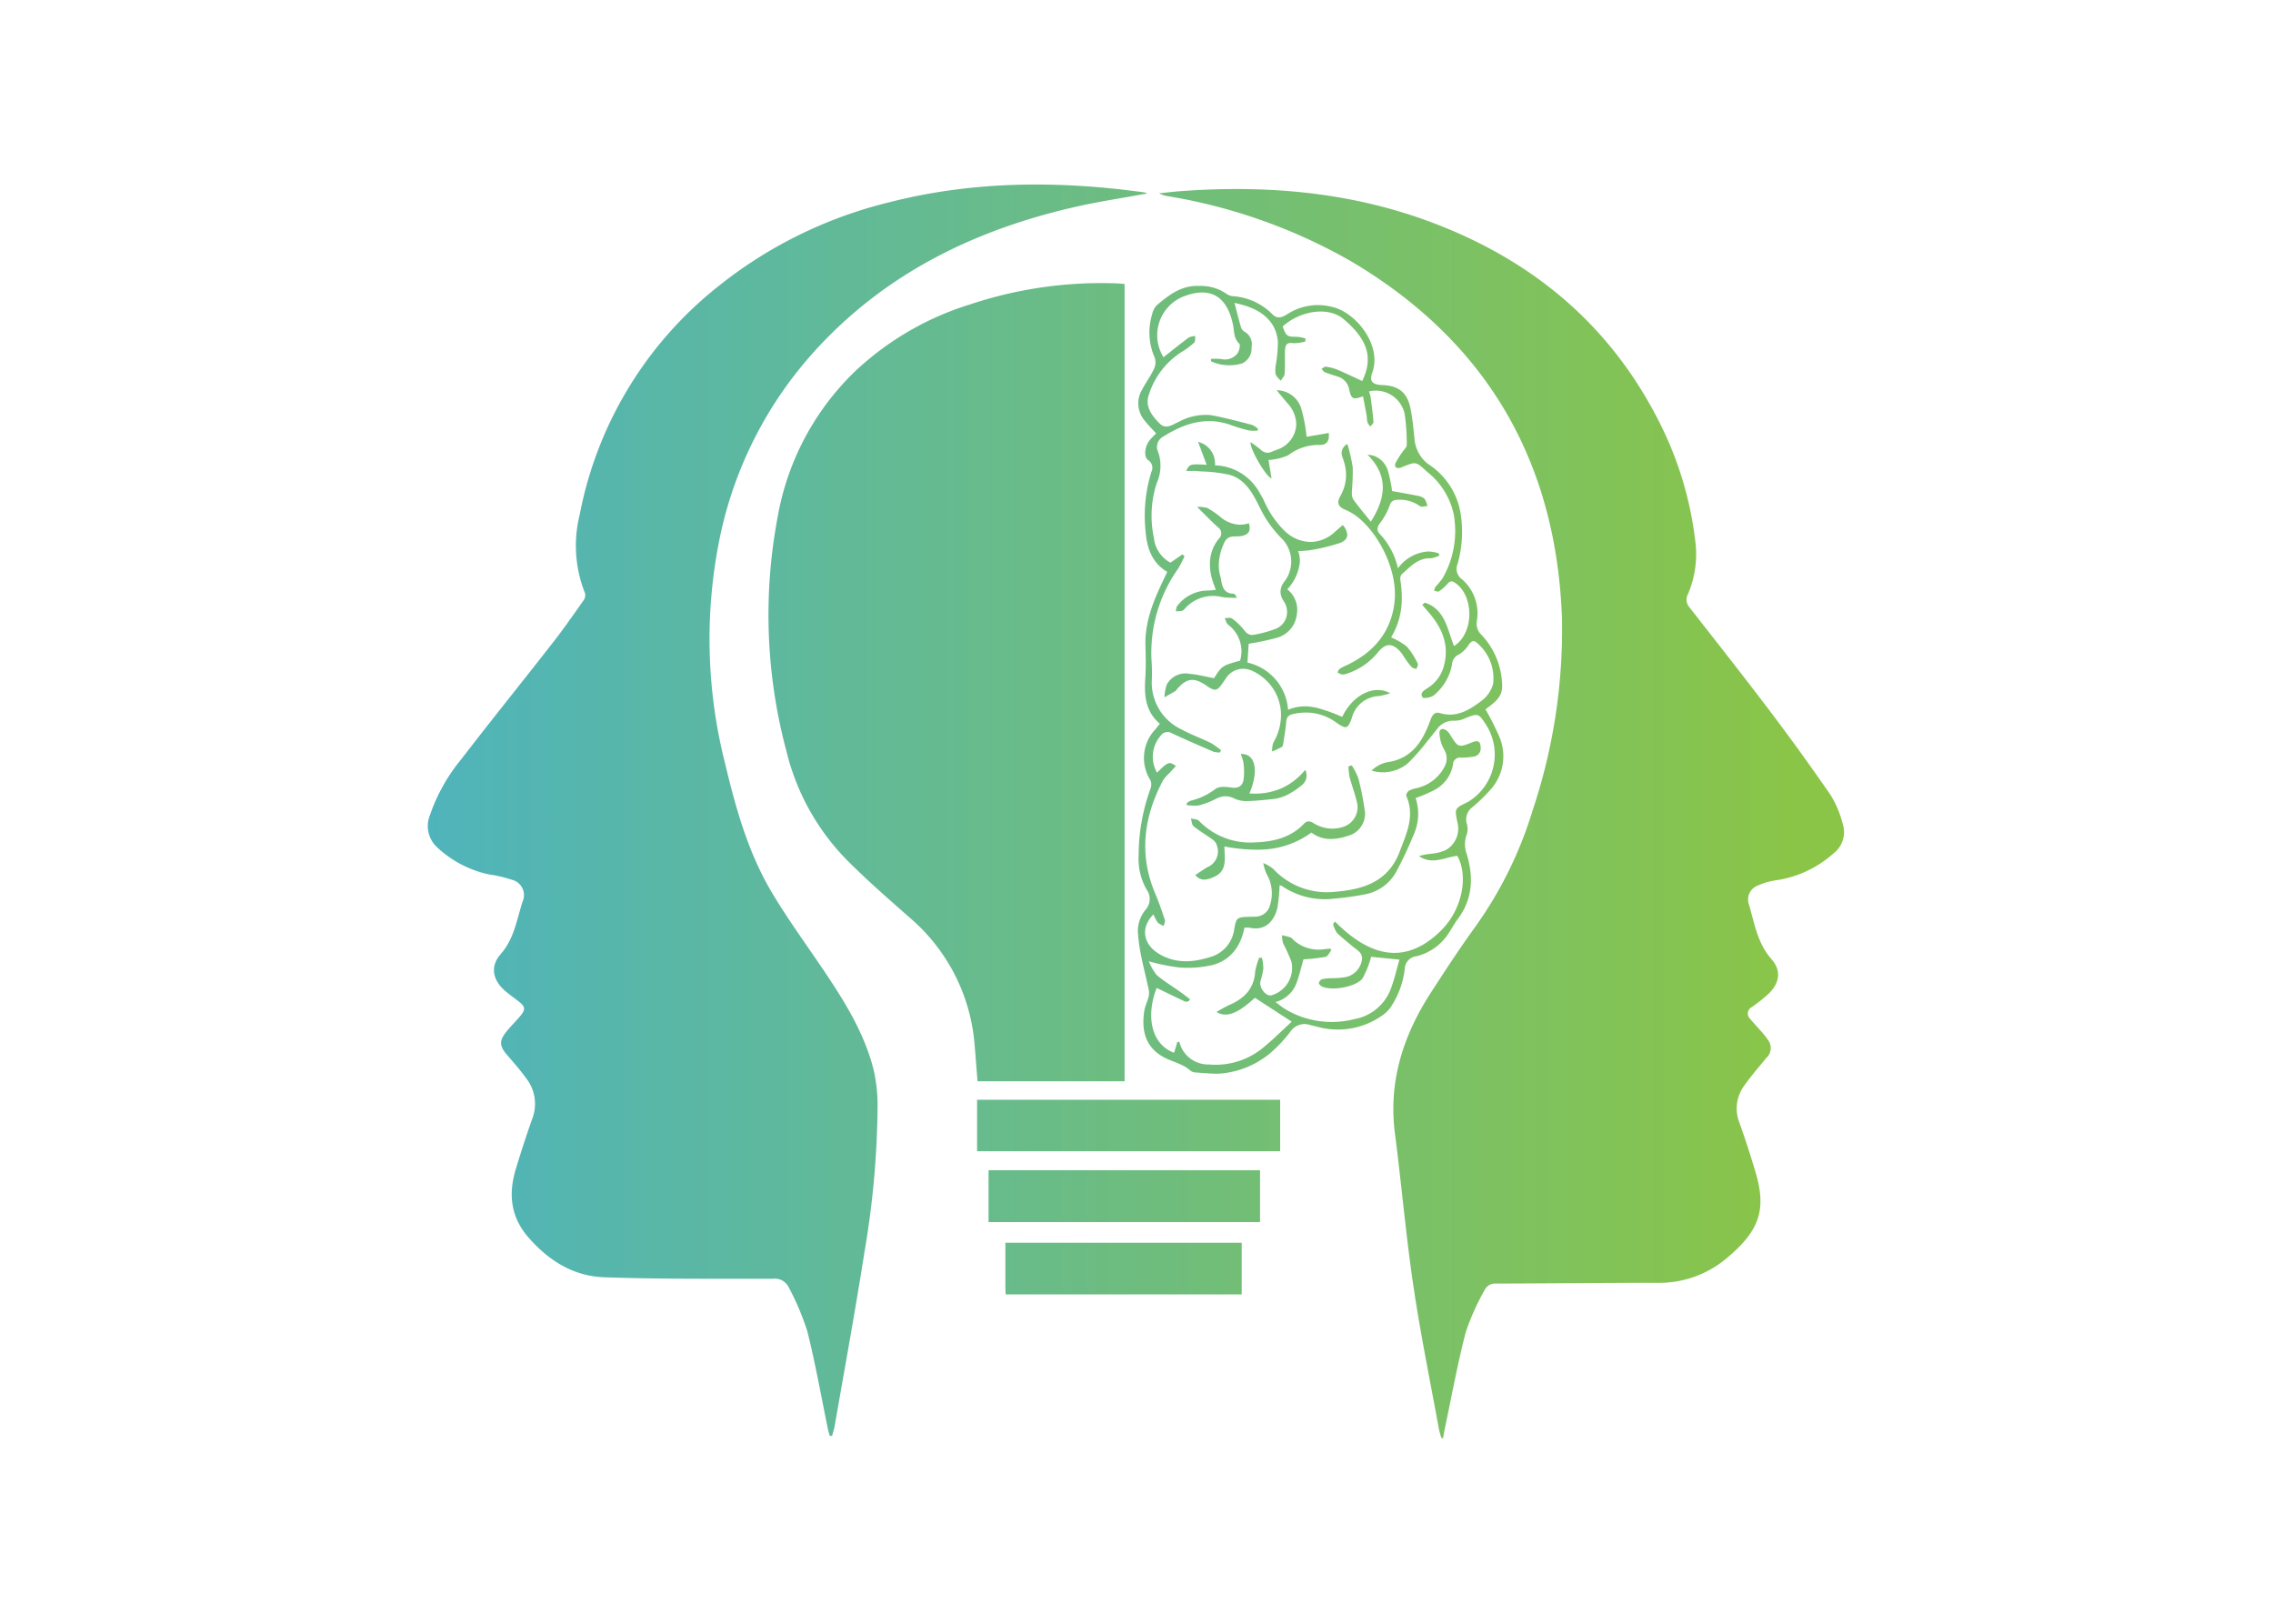 <svg xmlns="http://www.w3.org/2000/svg" xmlns:xlink="http://www.w3.org/1999/xlink" width="308" height="220" viewBox="0 0 308 220">
  <defs>
    <linearGradient id="linear-gradient" y1="0.5" x2="0.961" y2="0.5" gradientUnits="objectBoundingBox">
      <stop offset="0" stop-color="#4fb4bb"/>
      <stop offset="1" stop-color="#8ac548"/>
    </linearGradient>
  </defs>
  <g id="Group_37" data-name="Group 37" transform="translate(-5748 -3439)">
    <rect id="Rectangle_19" data-name="Rectangle 19" width="308" height="220" transform="translate(5748 3439)" opacity="0"/>
    <path id="Union_11" data-name="Union 11" d="M136.987,168.674c-1.179-6.492-2.511-12.962-3.475-19.486-1.009-6.829-1.6-13.72-2.489-20.568-.916-7.044,1.1-13.3,4.86-19.12,1.943-3,3.9-6,6-8.895a54.244,54.244,0,0,0,7.81-15.856,77.28,77.28,0,0,0,3.96-26.039c-.784-21.193-10.175-37.372-28.459-48.237a74.218,74.218,0,0,0-24.868-8.878,3.974,3.974,0,0,1-1.266-.405c1.013-.1,2.024-.231,3.038-.3C113.55.061,124.8.991,135.642,5c13.966,5.161,24.7,14.076,31.386,27.557a48.034,48.034,0,0,1,4.707,15.886,13.779,13.779,0,0,1-1.014,7.069,1.54,1.54,0,0,0,.2,1.763c3.683,4.713,7.39,9.41,11,14.182q4.18,5.529,8.119,11.239a14,14,0,0,1,1.646,3.893,3.635,3.635,0,0,1-1.29,4.08,14.923,14.923,0,0,1-7.488,3.564,9.118,9.118,0,0,0-2.652.722,2.033,2.033,0,0,0-1.246,2.665c.743,2.546,1.147,5.2,3.033,7.336,1.369,1.551,1.109,3.249-.4,4.693a21.347,21.347,0,0,1-2.24,1.786.993.993,0,0,0-.225,1.641c.471.57.988,1.1,1.471,1.663a9.759,9.759,0,0,1,.916,1.159,1.794,1.794,0,0,1-.222,2.441c-1.035,1.263-2.117,2.5-3.045,3.833a5.188,5.188,0,0,0-.6,4.937q1.176,3.309,2.176,6.681c1.473,4.995.714,7.924-4.128,11.869a14.151,14.151,0,0,1-9.177,3.151c-7.283-.006-14.565.09-21.848.1a1.586,1.586,0,0,0-1.566.908,32.134,32.134,0,0,0-2.549,5.708c-1.125,4.35-1.927,8.785-2.859,13.185-.079.376-.138.756-.206,1.135l-.206.02A11.468,11.468,0,0,1,136.987,168.674Zm-82.543.877c-.083-.293-.185-.581-.247-.878-.917-4.436-1.7-8.9-2.8-13.294a35.479,35.479,0,0,0-2.507-5.932,2.1,2.1,0,0,0-2.169-1.19q-2.1,0-4.2,0c-6.225.008-12.451.014-18.668-.2-4.149-.146-7.521-2.262-10.263-5.415-2.431-2.8-2.711-5.909-1.689-9.273.7-2.3,1.436-4.591,2.247-6.854a5.636,5.636,0,0,0-.91-5.5c-.775-1.072-1.659-2.068-2.523-3.073-1.043-1.213-1.1-1.918-.092-3.17.6-.744,1.291-1.41,1.9-2.146.71-.856.653-1.239-.2-1.911-.631-.5-1.293-.953-1.9-1.48-1.676-1.467-2.033-3.314-.576-4.968,1.824-2.071,2.174-4.648,2.954-7.082A2.142,2.142,0,0,0,11.363,94.2a18.2,18.2,0,0,0-3.133-.73,14.816,14.816,0,0,1-7.024-3.691,3.914,3.914,0,0,1-.938-4.36A24.157,24.157,0,0,1,4.5,77.874C8.58,72.568,12.788,67.36,16.905,62.082c1.46-1.871,2.819-3.822,4.187-5.762a1.19,1.19,0,0,0,.171-.97,17.337,17.337,0,0,1-.709-10.63A51.88,51.88,0,0,1,39.16,13.926,59.611,59.611,0,0,1,62.267,2.465C73.706-.5,85.27-.546,96.9,1.044a2.843,2.843,0,0,1,.449.1c.046.014.074.086.064.074-3.294.612-6.648,1.107-9.941,1.867C74.009,6.187,62.029,12.039,52.563,22.376A53.827,53.827,0,0,0,39.444,48.307a68.463,68.463,0,0,0,.8,30.1c1.439,6.037,3.107,12.037,6.291,17.421,2.179,3.683,4.728,7.149,7.12,10.705,2.813,4.185,5.477,8.461,6.725,13.409a21.762,21.762,0,0,1,.534,5.126,121.328,121.328,0,0,1-1.783,19.613c-1.222,7.829-2.66,15.624-4.012,23.432-.084.486-.243.958-.368,1.437Zm23.839-19.167c-.018-.293-.048-.563-.049-.834,0-2.032,0-4.065,0-6.169h32.022v7Zm-2.331-9.8v-7.036h36.789v7.036Zm-1.554-9.6v-6.975h41.069v6.975Zm.058-9.484c-.13-1.631-.249-3.25-.387-4.868a25.266,25.266,0,0,0-8.851-17.343c-2.91-2.572-5.852-5.126-8.58-7.886a31.706,31.706,0,0,1-8.061-14.578A71.362,71.362,0,0,1,47.4,44.911a36.06,36.06,0,0,1,10.4-19.54,39.853,39.853,0,0,1,15.6-9.111A56.182,56.182,0,0,1,93.435,13.4c.3.013.6.05.953.081V121.5Zm29.657-1.183a1.347,1.347,0,0,1-.784-.239c-1.009-.925-2.343-1.169-3.5-1.766-2.376-1.222-3.246-3.322-2.771-6.363.1-.642.423-1.246.582-1.883a2.281,2.281,0,0,0,.011-1c-.322-1.507-.709-3-1.016-4.51a24.934,24.934,0,0,1-.421-2.918,4.536,4.536,0,0,1,1.008-3.371,2.182,2.182,0,0,0,.144-2.748,8.307,8.307,0,0,1-1.075-4.612A26.5,26.5,0,0,1,97.9,81.846a1.57,1.57,0,0,0-.012-1.128,5.635,5.635,0,0,1,.659-6.89l.615-.767c-1.926-1.643-2.127-3.767-1.977-6.04.1-1.506.074-3.025.027-4.535-.1-3.264,1.114-6.151,2.478-9,.158-.331.313-.664.473-1-2.148-1.282-2.772-3.354-2.943-5.592a19.921,19.921,0,0,1,.8-7.96,1.233,1.233,0,0,0-.463-1.608c-.6-.43-.452-1.825.231-2.691a12.506,12.506,0,0,1,.872-.909c-.522-.58-1.088-1.144-1.579-1.768a3.6,3.6,0,0,1-.324-4.165c.5-.956,1.151-1.832,1.61-2.8a2.084,2.084,0,0,0,.108-1.523,8.445,8.445,0,0,1-.361-5.876,2.551,2.551,0,0,1,.616-1.219c1.66-1.416,3.372-2.741,5.756-2.632a6.031,6.031,0,0,1,3.815,1.148,2.134,2.134,0,0,0,.965.254,8.316,8.316,0,0,1,5.092,2.374c.674.747,1.348.513,2.061.058a7.632,7.632,0,0,1,6.212-.962c3.192.8,6.636,5.2,5.326,8.836-.438,1.216.012,1.676,1.342,1.722,2.2.076,3.38.992,3.822,3.145.271,1.324.4,2.681.543,4.029a4.732,4.732,0,0,0,1.895,3.551,9.848,9.848,0,0,1,4.394,6.893,15.885,15.885,0,0,1-.44,6.6,1.73,1.73,0,0,0,.64,2.132,6.148,6.148,0,0,1,1.968,5.614,2.062,2.062,0,0,0,.646,1.9,10.236,10.236,0,0,1,2.748,6.234c.185,1.749-.274,2.434-2.231,3.836a35.3,35.3,0,0,1,1.9,3.755,6.758,6.758,0,0,1-1.324,7.246,21.687,21.687,0,0,1-2.326,2.244,2.064,2.064,0,0,0-.772,2.283,2.343,2.343,0,0,1,.011,1.345,3.9,3.9,0,0,0-.011,2.781c.931,3.113.79,6.092-1.256,8.8-.408.54-.729,1.144-1.1,1.711a7.219,7.219,0,0,1-4.516,3.3,1.764,1.764,0,0,0-1.539,1.7,11.573,11.573,0,0,1-1.644,4.771,4.5,4.5,0,0,1-1.336,1.492,10.427,10.427,0,0,1-8.542,1.664c-.448-.114-.9-.23-1.346-.336a2.3,2.3,0,0,0-2.551.809,18.283,18.283,0,0,1-2.969,3.152,12.142,12.142,0,0,1-6.61,2.634c-.2.012-.409.017-.613.017C105.857,120.463,104.983,120.373,104.113,120.317Zm1.74-1.091a10.11,10.11,0,0,0,7.18-2.174c1.385-1.11,2.641-2.384,4-3.621l-4.988-3.242c-2.338,2.141-3.821,2.744-5.2,1.924a19.463,19.463,0,0,1,1.722-.946c2.031-.862,3.367-2.211,3.517-4.548a8.605,8.605,0,0,1,.552-1.868l.371.037a7.087,7.087,0,0,1,.18,1.47,11.513,11.513,0,0,1-.393,1.706c-.205.859.752,2.078,1.481,1.889A3.863,3.863,0,0,0,117,105.317a23.844,23.844,0,0,0-1.137-2.512,4.208,4.208,0,0,1-.14-1.092c.388.094.785.164,1.16.3.161.056.272.244.412.365a5.07,5.07,0,0,0,4.114,1.235c.284-.036.57-.061.855-.092l.136.223c-.259.315-.473.835-.786.9a26.864,26.864,0,0,1-2.99.34c-.294,1.014-.555,2.223-1,3.359a4.152,4.152,0,0,1-2.785,2.424c.528.386.923.728,1.367.988a12.262,12.262,0,0,0,9.28,1.332,6.461,6.461,0,0,0,4.908-3.946c.529-1.326.831-2.744,1.236-4.122l-3.83-.383a14.4,14.4,0,0,1-1.13,2.864c-.806,1.219-4.294,1.83-5.593,1.132-.165-.089-.386-.326-.363-.456a.737.737,0,0,1,.415-.5,5.845,5.845,0,0,1,1.185-.137,13.277,13.277,0,0,0,2.02-.149,2.825,2.825,0,0,0,2.2-2.265c.224-1.016-.685-1.41-1.3-1.938-.7-.6-1.446-1.159-2.087-1.817a3.641,3.641,0,0,1-.506-1.176l.249-.338c4.494,4.533,9.344,6.16,14.334,1.263,3.033-2.976,3.738-7.547,2.243-10.166-1.738.218-3.448,1.266-5.186.033a8.824,8.824,0,0,1,1.688-.315,6.219,6.219,0,0,0,1.933-.493,3.353,3.353,0,0,0,1.572-3.815c-.366-1.817-.365-1.815,1.289-2.64a5.133,5.133,0,0,0,.556-.33A7.5,7.5,0,0,0,143.369,73.2c-1.019-1.567-1.088-1.577-2.812-.894a3.368,3.368,0,0,1-1.418.348,2.715,2.715,0,0,0-2.459,1.191c-.408.5-.8,1.02-1.216,1.514a30.256,30.256,0,0,1-2.675,3.046,5.281,5.281,0,0,1-4.935,1.006,4.222,4.222,0,0,1,2.5-1.2c3.155-.606,4.507-2.985,5.477-5.663.266-.735.611-1.132,1.3-.928,2.172.649,3.885-.374,5.468-1.551a4.356,4.356,0,0,0,1.721-2.383,6.252,6.252,0,0,0-2.149-5.552c-.421-.418-.758-.326-1.119.172a4.158,4.158,0,0,1-1.345,1.358,1.578,1.578,0,0,0-.958,1.419,7.127,7.127,0,0,1-2.385,4.064c-.333.344-1.451.539-1.583.355-.466-.652.275-1.01.719-1.316a4.993,4.993,0,0,0,2.061-2.646c.916-2.9-.032-5.318-1.909-7.5-.314-.366-.625-.734-.937-1.1l.377-.283c2.725.9,3.018,3.575,3.931,5.876,2.766-1.72,2.753-6.933.059-8.62-.474-.3-.706-.076-1,.254a5.961,5.961,0,0,1-1.1.959c-.139.092-.431-.049-.653-.083a1.825,1.825,0,0,1,.189-.549,10.956,10.956,0,0,0,.947-1.127,12.827,12.827,0,0,0,1.489-8.841,10.023,10.023,0,0,0-3.554-5.584c-1.53-1.4-1.491-1.443-3.348-.679a2.278,2.278,0,0,1-.258.1c-.592.164-.915-.1-.68-.648a11.25,11.25,0,0,1,1.053-1.645c.162-.248.461-.5.452-.749a26.2,26.2,0,0,0-.3-4.324,4.009,4.009,0,0,0-4.818-2.964,5.329,5.329,0,0,1,.225.781c.148,1.122.3,2.246.384,3.373.015.189-.277.4-.427.6a2.328,2.328,0,0,1-.386-.56,6.34,6.34,0,0,1-.1-.824c-.158-.9-.331-1.79-.5-2.71-1.332.484-1.551.4-1.856-.8a2.215,2.215,0,0,0-1.383-1.805c-.638-.219-1.291-.4-1.918-.648-.19-.075-.317-.311-.473-.474.2-.1.409-.306.589-.28a6.111,6.111,0,0,1,1.514.382c1.153.487,2.279,1.034,3.416,1.556,1.542-3.179.716-5.661-2.543-8.4-2.049-1.725-5.845-1.148-8.239,1.011.512,1.364.565,1.385,1.992,1.4a5.7,5.7,0,0,1,1.1.225c-.005.135-.011.271-.017.405a5.469,5.469,0,0,1-1.66.235c-.924-.156-1.078.324-1.094,1.017-.024,1.048.02,2.1-.056,3.144-.023.322-.345.622-.529.932-.245-.311-.615-.59-.7-.939a4.334,4.334,0,0,1,.062-1.373,17.9,17.9,0,0,0,.255-2.941,5.174,5.174,0,0,0-.765-2.4c-1.205-1.8-3.123-2.464-5.109-2.9.3,1.161.566,2.259.885,3.339a1.133,1.133,0,0,0,.514.589,1.941,1.941,0,0,1,.909,2.071,2.236,2.236,0,0,1-1.272,2.195,6.005,6.005,0,0,1-4.2-.27c-.024-.008-.016-.111-.042-.334a9.676,9.676,0,0,1,1.376.011,2.162,2.162,0,0,0,2.236-.772c.245-.343.415-1.139.227-1.318-.778-.741-.661-1.7-.845-2.577-.833-3.957-3.191-5.245-6.886-3.726A5.65,5.65,0,0,0,99.659,23.4c1.138-.9,2.256-1.8,3.412-2.663a2.41,2.41,0,0,1,.9-.208c-.048.311.016.744-.165.909a11.312,11.312,0,0,1-1.766,1.3,10.63,10.63,0,0,0-4.35,5.7c-.585,1.589.372,2.882,1.451,3.946.9.885,1.789.1,2.636-.253a7.6,7.6,0,0,1,4.289-.886c1.875.341,3.723.841,5.571,1.313a3.134,3.134,0,0,1,.842.556c-.027.076-.054.151-.081.227a5.049,5.049,0,0,1-1.134-.014,20.557,20.557,0,0,1-2.391-.706c-3.4-1.266-6.416-.252-9.289,1.558A1.569,1.569,0,0,0,98.92,36.2a5.689,5.689,0,0,1-.169,4.235,14.258,14.258,0,0,0-.4,7.4,4.34,4.34,0,0,0,2.246,3.4l1.633-1.125.277.274a16.761,16.761,0,0,1-.868,1.672,19.652,19.652,0,0,0-3.6,12.471,23.1,23.1,0,0,1,.042,2.5,7.01,7.01,0,0,0,4.062,6.824c1.269.689,2.643,1.18,3.941,1.819a9.849,9.849,0,0,1,1.375.988c-.057.1-.114.2-.17.3a3.151,3.151,0,0,1-.866-.111c-1.89-.815-3.78-1.632-5.643-2.506a1.114,1.114,0,0,0-1.469.3,4.346,4.346,0,0,0-.529,5.043c1.5-1.485,1.639-1.541,2.559-.9-.29.318-.574.625-.853.935a5.7,5.7,0,0,0-.907,1.037c-2.6,4.946-3.286,10.028-1.041,15.316.493,1.161.9,2.359,1.3,3.558.077.233-.094.547-.15.824a2.634,2.634,0,0,1-.809-.459,5.746,5.746,0,0,1-.582-1.107c-1.766,1.776-1.437,4.018.731,5.336,2.237,1.36,4.629,1.19,6.978.439a4.514,4.514,0,0,0,3.229-3.716c.261-1.548.348-1.68,1.912-1.726.308-.009.618-.009.925-.027a2.03,2.03,0,0,0,2-1.507,5.234,5.234,0,0,0-.449-4.282,6.876,6.876,0,0,1-.452-1.47,5.342,5.342,0,0,1,1.318.756,9.959,9.959,0,0,0,8.457,3.132c3.805-.314,7.177-1.372,8.7-5.408.926-2.451,2.115-4.851.913-7.565-.073-.164.149-.582.346-.712a4.117,4.117,0,0,1,1.044-.351,5.662,5.662,0,0,0,3.777-2.878,2.327,2.327,0,0,0-.09-2.434,4.913,4.913,0,0,1-.581-2.086c-.052-.637.416-.784.932-.427a2.078,2.078,0,0,1,.538.623c1.071,1.72,1.086,1.73,3.007.976.772-.3,1.08-.1,1.1.73a1.107,1.107,0,0,1-1.008,1.229,9.7,9.7,0,0,1-1.657.129.947.947,0,0,0-1.077.9,4.783,4.783,0,0,1-2.591,3.521,19.54,19.54,0,0,1-2.483,1.057,6.78,6.78,0,0,1-.247,4.934,54.363,54.363,0,0,1-2.311,4.934,6.08,6.08,0,0,1-4.332,3.184,37.323,37.323,0,0,1-4.115.575,10.312,10.312,0,0,1-7.13-1.726.718.718,0,0,0-.293-.06,25.752,25.752,0,0,1-.269,2.89c-.346,1.686-1.476,3.345-3.792,2.842a3.333,3.333,0,0,0-.7-.006c-.5,2.5-1.835,4.339-4.212,5.026a14.71,14.71,0,0,1-4.657.359,26.807,26.807,0,0,1-4.087-.834,7.025,7.025,0,0,0,1.057,1.852c.947.819,2.039,1.468,3.064,2.2.492.349.969.72,1.453,1.081l-.145.264c-.169.027-.373.13-.5.07-1.3-.606-2.59-1.237-3.875-1.858-1.553,4.073-.593,7.7,2.366,8.785l.443-1.455.265-.042A4.027,4.027,0,0,0,105.853,119.226Zm-.647-25.044h-.019a1.576,1.576,0,0,1-1.076-.463q-.076-.069-.152-.151c.587-.387,1.092-.753,1.628-1.067a2.31,2.31,0,0,0,1.3-2.956q-.018-.067-.038-.136a1.6,1.6,0,0,0-.621-.716c-.822-.594-1.708-1.107-2.492-1.745l-.011-.01-.027-.026-.011-.012c-.2-.223-.21-.675-.317-1.01.375.1.875.089,1.107.331l.138.142h0q.125.125.252.245a9.619,9.619,0,0,0,7.14,2.527c2.462-.075,4.845-.606,6.664-2.506l.041-.042h0l.036-.035a.837.837,0,0,1,.578-.263,1.258,1.258,0,0,1,.636.221,4.916,4.916,0,0,0,2.568.763,4.658,4.658,0,0,0,1.34-.2,2.8,2.8,0,0,0,1.947-3.572l-.023-.1c-.246-1.043-.64-2.051-.912-3.088a9.589,9.589,0,0,1-.161-1.475l.444-.138h0a8.665,8.665,0,0,1,.888,1.732q.05.192.1.386a36.243,36.243,0,0,1,.744,3.778,3.1,3.1,0,0,1-2.348,3.68,7.159,7.159,0,0,1-2.208.4,4.3,4.3,0,0,1-2.533-.793l-.052-.037L119.7,87.8q-.161.119-.323.23l-.02.013-.1.068a11.96,11.96,0,0,1-6.288,2q-.376.017-.755.017a23.935,23.935,0,0,1-4.3-.44c0,1.59.466,3.328-1.441,4.133l-.026.011a3.29,3.29,0,0,1-1.23.345Zm-1.278-10.021c-.35,0-.71-.04-1.061-.042h-.034c-.009-.1-.018-.2-.027-.3a2.1,2.1,0,0,1,.522-.327,8.955,8.955,0,0,0,3.364-1.594l.03-.023.039-.027a1.97,1.97,0,0,1,1.037-.233h.065c.159,0,.321.011.479.025.073.007.146.014.217.023.116.014.229.029.336.045.9.133,1.442-.227,1.6-.985a8.112,8.112,0,0,0,.008-2.256,2.17,2.17,0,0,0-.049-.31c-.075-.329-.211-.656-.309-1h.123c1.8.008,2.278,2.146,1.174,5.009q-.059.152-.123.307l-.015.036.265.012.211.006.209,0a8.976,8.976,0,0,0,3.577-.689,8.721,8.721,0,0,0,3.288-2.528h0a1.649,1.649,0,0,1-.453,2.077,10.915,10.915,0,0,1-1.832,1.237,5.814,5.814,0,0,1-2.112.647c-1.164.115-2.331.245-3.5.268a3.985,3.985,0,0,1-1.3-.188,3.027,3.027,0,0,1-.394-.159,2.7,2.7,0,0,0-1.207-.306,2.379,2.379,0,0,0-.483.05,3.028,3.028,0,0,0-.662.224l-.111.054a10.933,10.933,0,0,1-2.227.879,2.707,2.707,0,0,1-.655.069Zm10.616-8.541a7.47,7.47,0,0,0,1.041-3.728,6.528,6.528,0,0,0-1.8-4.5,6.9,6.9,0,0,0-1.833-1.372,4.142,4.142,0,0,0-.772-.309l-.021-.006h0a2.757,2.757,0,0,0-3.093,1.286c-.129.173-.251.351-.371.53-.425.627-.709.919-1.073.919a.853.853,0,0,1-.246-.04l-.034-.011-.052-.019a3.347,3.347,0,0,1-.638-.355L105.632,68l-.1-.067-.061-.042-.056-.038c-1.692-1.132-2.662-.971-4.011.626-.039.047-.067.114-.116.142-.5.289-1,.572-1.5.856a6.214,6.214,0,0,1,.312-1.722,2.886,2.886,0,0,1,3.149-1.451c1.091.1,2.167.382,3.257.585,1.089-1.7,1.089-1.7,3.535-2.378a4.5,4.5,0,0,0-1.5-4.773l-.114-.09c-.245-.189-.323-.595-.478-.9.1,0,.219-.008.333-.017a1.694,1.694,0,0,1,.508,0,.4.4,0,0,1,.15.067,8.59,8.59,0,0,1,1.637,1.56l.061.077a1.313,1.313,0,0,0,.942.6h.055a1.108,1.108,0,0,0,.2-.021l.046-.01a14.722,14.722,0,0,0,3.082-.85,2.441,2.441,0,0,0,1.444-2.212,2.729,2.729,0,0,0-.449-1.477,2.39,2.39,0,0,1-.448-1.3,2.362,2.362,0,0,1,.534-1.372,4.437,4.437,0,0,0-.511-5.975,15.364,15.364,0,0,1-2.776-3.953q-.116-.224-.229-.451-.123-.247-.251-.494c-.826-1.585-1.842-3.078-3.674-3.585a19.512,19.512,0,0,0-3.833-.459c-.212-.015-.423-.031-.633-.051l-.154-.011c-.113-.006-.227-.009-.343-.009-.281,0-.575.013-.894.013.313-.7.442-.9,1.416-.9.317,0,.724.021,1.256.051l.088.005c-.4-1.068-.765-2.049-1.16-3.1a2.622,2.622,0,0,1,.517.175,3.008,3.008,0,0,1,1.769,3A7.127,7.127,0,0,1,112.7,41.8q.29.471.55.987a13.079,13.079,0,0,0,2.928,4.251q.1.086.2.168a5.123,5.123,0,0,0,3.2,1.224,4.92,4.92,0,0,0,3.22-1.291l.053-.046.065-.057c.337-.3.687-.6,1.03-.893a2.139,2.139,0,0,1,.61,1.312c0,.468-.311.85-.952,1.1a25.95,25.95,0,0,1-4.012.978,13.356,13.356,0,0,1-1.683.132,4.362,4.362,0,0,1,.235,1.392,6.287,6.287,0,0,1-1.714,3.786,3.537,3.537,0,0,1,1.35,2.781,4.225,4.225,0,0,1-.084.816,3.705,3.705,0,0,1-2.459,2.91,32.824,32.824,0,0,1-4.038.869c-.045.707-.1,1.617-.162,2.556a7.055,7.055,0,0,1,5.5,6.391l.061-.025.026-.011.045-.018a5.915,5.915,0,0,1,3.073-.337h.007l.114.017h0l.118.02.014,0,.107.02q.16.03.319.067h0l.06.014a23.785,23.785,0,0,1,3.39,1.219c1.244-2.593,3.6-4.05,5.662-3.538q.146.036.289.086l.11.04.08.032c.051.021.1.044.153.067l.063.03c.051.025.1.052.151.079a9.854,9.854,0,0,1-1.57.386,3.924,3.924,0,0,0-3.624,2.945l-.015.041-.015.042-.055.149c-.267.706-.471,1.025-.8,1.03h-.035l-.055-.005a.762.762,0,0,1-.08-.016,3.249,3.249,0,0,1-.909-.5l-.045-.031-.071-.05-.005,0-.05-.035a7,7,0,0,0-3.821-1.338l-.1,0-.176,0q-.134,0-.268.005h-.01a7.87,7.87,0,0,0-1.326.168l-.2.044c-.634.149-.819.492-.868,1.1-.075.946-.246,1.884-.39,2.824-.027.179-.063.437-.183.506-.422.246-.883.427-1.329.631A3.26,3.26,0,0,1,114.545,75.619Zm9.4-9.233h-.038q-.031,0-.062-.006a2.384,2.384,0,0,1-.615-.279c.107-.172.175-.4.328-.5a7.469,7.469,0,0,1,.984-.5c3.66-1.747,6.006-4.539,6.432-8.629.4-3.812-1.726-8.376-4.378-10.868a7.59,7.59,0,0,0-2.254-1.521,2.106,2.106,0,0,1-.788-.494c-.3-.344-.276-.781.084-1.41a5.717,5.717,0,0,0,.45-4.694q-.068-.233-.15-.468a2.073,2.073,0,0,1-.138-.667,1.4,1.4,0,0,1,.773-1.191A22.691,22.691,0,0,1,125.3,38.3a29.612,29.612,0,0,1-.113,3.209c0,.084,0,.173,0,.263a1.573,1.573,0,0,0,.182.882c.722,1.016,1.534,1.968,2.382,3.032,2.025-3.194,2.4-6.117-.3-8.929l-.037-.038-.11-.111.091.007q.116.01.228.027l.027,0a2.9,2.9,0,0,1,1.977,1.237l0,.006h0a3.467,3.467,0,0,1,.3.522c.047.1.09.208.129.315a21,21,0,0,1,.58,2.815c1.028.186,2.174.38,3.312.608l.068.014a1.964,1.964,0,0,1,.952.367.835.835,0,0,1,.121.148,2.7,2.7,0,0,1,.252.594c.033.1.067.19.106.279h0c-.253.015-.556.108-.793.1h-.018a.441.441,0,0,1-.209-.06l-.095-.059a4.6,4.6,0,0,0-3.043-.8.959.959,0,0,0-.972.74A9.231,9.231,0,0,1,129,45.875c-.4.533-.462.98-.091,1.407q.027.032.058.063a9.8,9.8,0,0,1,2.452,4.641l.054-.059.038-.041a5.548,5.548,0,0,1,3.942-2.162h.051a4.523,4.523,0,0,1,1.327.213l.042.013.075.024.056.142.053.134a3.481,3.481,0,0,1-1.162.393c-1.764-.079-2.784,1.156-3.937,2.148a.941.941,0,0,0-.209.728l0,.023a15.263,15.263,0,0,1,.2,2.421,10.152,10.152,0,0,1-1.442,5.388l.071.04.039.022a9.241,9.241,0,0,1,2,1.182l.037.036.029.03a10.023,10.023,0,0,1,1.427,2.255c.089.163-.106.479-.171.725-.219-.08-.5-.1-.644-.251a8.277,8.277,0,0,1-.793-1.019c-.043-.06-.085-.12-.125-.182-.175-.262-.336-.535-.534-.778l-.024-.029-.041-.049-.032-.037,0,0-.047-.053,0,0c-1.056-1.172-1.985-1.092-3,.16a8.943,8.943,0,0,1-4.22,2.878l-.016.005a2.22,2.22,0,0,1-.4.1.929.929,0,0,1-.119.008Zm-22.625-8.561c.069-.249.064-.561.217-.737a5.22,5.22,0,0,1,3.963-2.073c.4,0,.794-.057,1.252-.092-.194-.557-.407-1.057-.543-1.576a7.572,7.572,0,0,1-.261-1.895,5.393,5.393,0,0,1,1.192-3.445.98.98,0,0,0-.108-1.572c-.9-.811-1.734-1.686-2.817-2.75a4.239,4.239,0,0,1,1.348.13q.087.045.174.093A11.088,11.088,0,0,1,107.318,45a4.306,4.306,0,0,0,2.715,1.091,3.8,3.8,0,0,0,1.2-.2,2.708,2.708,0,0,1,.1.656c0,.588-.32.891-1.014,1.062-.839.206-1.892-.255-2.417.9a7.4,7.4,0,0,0-.752,3.079,5.538,5.538,0,0,0,.16,1.312c.052.209.121.416.152.628.148.994.4,1.883,1.664,1.911a.405.405,0,0,1,.235.136.857.857,0,0,1,.125.211c.03.059.068.133.12.229h0c-.66-.036-1.23-.012-1.769-.087q-.1-.014-.2-.033l-.081-.015h-.006l-.055-.01a5.088,5.088,0,0,0-4.969,1.627.792.792,0,0,1-.367.271,6.021,6.021,0,0,1-.838.054ZM114.3,39.815c-.749-.218-2.851-3.829-2.857-4.854q0-.031,0-.058a13.631,13.631,0,0,1,1.343.986l.021.02a1.411,1.411,0,0,0,.937.435h.034a1.358,1.358,0,0,0,.491-.107l.054-.023.046-.021c.25-.118.52-.193.773-.3a3.773,3.773,0,0,0,2.508-3.409,4.319,4.319,0,0,0-1.161-2.817c-.456-.526-.9-1.066-1.5-1.791a3.491,3.491,0,0,1,3.284,2.316,20.561,20.561,0,0,1,.772,3.99l3-.517q.01.07.016.138c.082.87-.253,1.469-1.147,1.479h-.281a6.734,6.734,0,0,0-4.06,1.393,7.618,7.618,0,0,1-2.683.645c.128.779.264,1.6.412,2.5Z" transform="translate(5806 3464)" stroke="rgba(0,0,0,0)" stroke-width="1" fill="url(#linear-gradient)"/>
  </g>
</svg>
